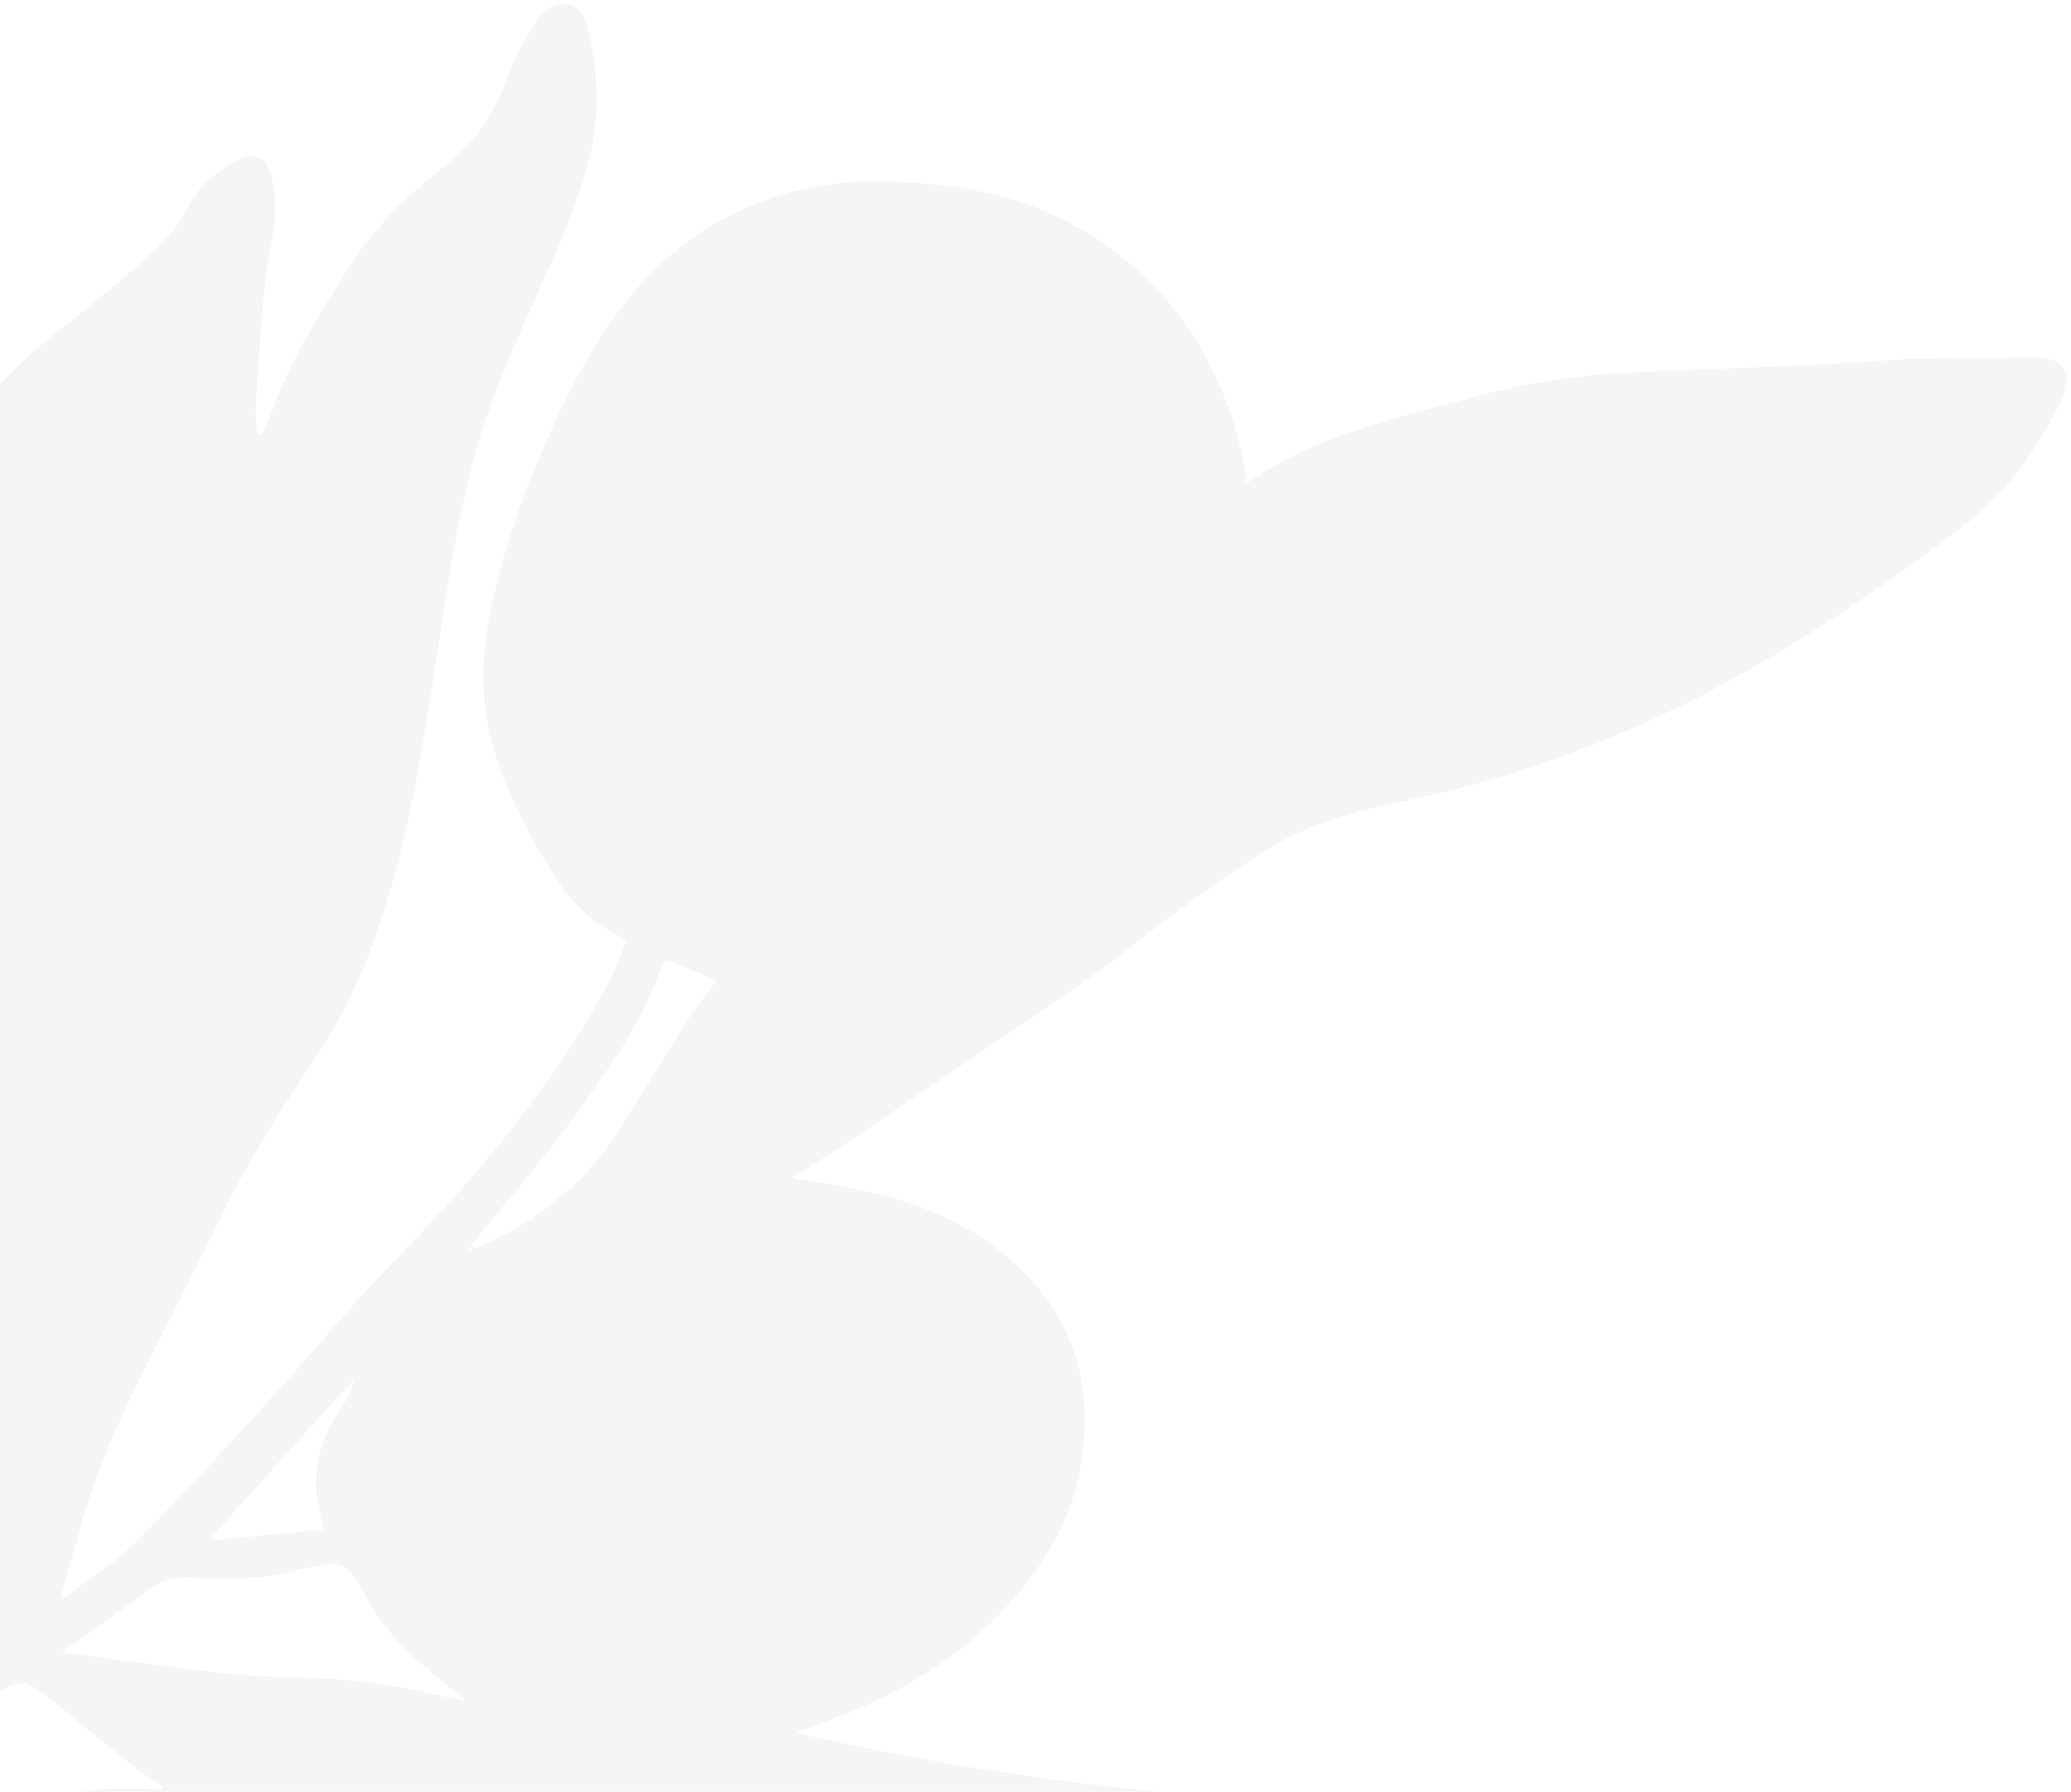 <svg width="363" height="314" viewBox="0 0 363 314" fill="none" xmlns="http://www.w3.org/2000/svg">
<path d="M142.162 304.325C166.888 309.815 191.875 313.541 217.162 315.072C229.306 315.803 241.172 318.217 253.119 320.202C256.156 320.709 258.99 321.769 261.386 323.878C264.013 326.198 264.303 328.702 261.703 331.112C259.779 332.886 257.64 334.498 255.409 335.863C241.694 344.238 226.799 349.759 211.314 353.778C195.326 357.924 179.027 358.687 162.649 357.519C153.312 356.851 144.016 355.534 134.904 354.53C133.567 355.159 132.328 356.063 130.962 356.32C126.515 357.167 122.048 358.077 117.548 358.433C104.191 359.488 90.828 359.453 77.432 358.524C62.505 357.488 47.52 357.331 32.596 356.224C9.719 354.521 -12.205 349.544 -31.237 335.653C-33.579 333.943 -36.504 333.022 -39.184 331.803C-40.63 331.142 -41.892 331.47 -43.298 332.35C-45.136 333.504 -47.269 334.184 -49.261 335.108C-50.861 335.847 -52.586 336.444 -53.987 337.471C-57.224 339.827 -60.272 342.439 -63.459 344.867C-64.263 345.477 -65.28 346.077 -66.234 346.139C-67.896 346.25 -70.773 343.616 -71.38 341.912C-72.044 340.047 -72.68 338.155 -73.561 336.39C-74.836 333.827 -74.833 333.756 -72.284 332.381C-64.31 328.065 -56.257 323.883 -48.439 319.302C-41.624 315.308 -35.007 310.961 -28.452 306.556C-23.468 303.21 -18.846 299.314 -13.8 296.067C-10.888 294.188 -9.17 291.83 -8.65 288.587C-7.883 283.812 -6.947 279.017 -6.78 274.207C-6.599 269.072 -5.747 263.949 -6.603 258.754C-8.624 246.481 -10.431 234.166 -12.283 221.86C-13.445 214.14 -14.393 206.39 -15.674 198.696C-18.701 180.535 -20.221 162.309 -18.722 143.898C-18.629 142.758 -18.554 141.536 -18.86 140.463C-20.718 133.946 -20.752 127.341 -19.899 120.7C-18.221 107.694 -15.111 95.05 -10.19 82.875C-8.083 77.658 -5.398 72.764 -1.469 68.68C0.94 66.178 3.425 63.735 6.071 61.495C11.377 57.001 16.924 52.789 22.168 48.223C26.274 44.647 30.64 41.264 33.082 36.105C33.872 34.434 35.131 32.869 36.508 31.617C38.112 30.156 39.948 28.788 41.92 27.94C45.071 26.581 46.636 27.542 47.55 30.823C48.66 34.794 48.387 38.814 47.57 42.741C45.732 51.565 45.717 60.546 44.926 69.462C44.728 71.703 44.77 73.979 45.267 76.337C45.677 76.056 45.912 75.984 45.983 75.834C46.565 74.593 47.202 73.374 47.669 72.087C51.035 62.805 56.225 54.51 61.543 46.274C66.009 39.353 71.896 33.789 78.319 28.799C83.792 24.549 87.054 19.022 89.315 12.597C90.412 9.47 92.181 6.508 94.043 3.74C95.24 1.958 97.126 0.257 99.58 0.803C102.075 1.358 102.818 3.755 103.3 5.886C104.944 13.182 105.129 20.568 103.285 27.823C100.65 38.177 95.795 47.685 91.55 57.426C89.155 62.92 86.786 68.453 84.928 74.142C80.958 86.3 79.06 98.934 77.098 111.523C74.332 129.312 71.85 147.153 65.773 164.229C63.331 171.098 60.31 177.685 56.3 183.805C50.01 193.407 43.678 202.975 38.661 213.356C34.253 222.483 29.588 231.478 25.022 240.524C20.791 248.905 17.095 257.508 14.458 266.533C13.177 270.912 11.962 275.319 10.716 279.709C10.849 279.877 10.985 280.053 11.118 280.22C11.363 280.014 11.597 279.789 11.85 279.593C15.785 276.586 20.099 273.966 23.578 270.5C31.26 262.844 38.604 254.849 45.917 246.838C54.153 237.814 61.884 228.312 70.411 219.576C84.237 205.413 96.78 190.349 106.309 172.931C107.696 170.391 108.634 167.6 109.812 164.86C109.14 164.423 108.731 164.094 108.274 163.873C103.665 161.666 100.165 158.268 97.504 153.941C96.514 152.326 95.393 150.783 94.469 149.129C90.343 141.743 86.668 134.162 85.257 125.711C83.779 116.861 85.443 108.26 87.73 99.778C90.282 90.311 93.805 81.202 98.046 72.335C101.288 65.563 104.853 59.03 109.51 53.135C117.348 43.217 127.239 36.507 139.625 33.435C147.018 31.602 154.434 31.552 161.923 32.188C172.006 33.046 181.605 35.261 190.4 40.706C206.215 50.489 214.988 64.786 218.357 82.758C218.47 83.353 218.398 83.986 218.415 84.731C224.79 80.519 231.001 77.59 237.484 75.423C244.073 73.218 250.875 71.659 257.577 69.79C267.273 67.086 277.174 65.681 287.214 65.223C301.951 64.543 316.712 64.219 331.416 63.124C339.754 62.504 348.053 62.88 356.366 62.672C361.884 62.532 363.585 65.506 361.108 70.5C357.042 78.687 351.929 86.146 344.628 91.801C339.131 96.059 333.475 100.121 327.749 104.062C316.349 111.905 304.505 119.035 292.002 124.965C277.666 131.768 262.722 136.92 247.157 140.135C238.026 142.02 229.035 144.356 221.116 149.495C215.724 152.99 210.473 156.717 205.281 160.507C200.425 164.044 195.863 168.004 190.924 171.418C177.134 180.949 163.225 190.312 149.334 199.705C146.038 201.931 142.645 204.009 138.795 206.475C140.088 206.646 140.887 206.704 141.665 206.857C146.206 207.756 150.803 208.457 155.265 209.641C163.802 211.91 171.61 215.589 178.209 221.721C188.905 231.656 191.839 243.959 189.275 257.764C187.752 265.96 183.666 273.109 178.257 279.501C170.084 289.168 159.78 295.713 148.181 300.409C145.493 301.5 142.745 302.448 139.485 303.658C140.784 303.985 141.484 304.171 142.193 304.328L142.162 304.325ZM38.459 293.185C44.21 293.808 50.013 293.993 55.797 294.162C63.638 294.396 71.291 295.787 78.893 297.563C79.552 297.714 80.233 297.771 81.491 297.958C78.517 295.499 75.961 293.534 73.578 291.385C69.478 287.707 65.868 283.616 63.462 278.583C63.191 278.013 62.868 277.463 62.52 276.939C61.083 274.757 59.316 273.362 56.468 274.272C55.374 274.621 54.162 274.604 53.055 274.926C46.684 276.772 40.191 276.884 33.641 276.475C30.856 276.303 28.335 276.81 25.964 278.641C21.135 282.371 16.087 285.816 10.83 289.593C20.341 290.854 29.383 292.213 38.466 293.196L38.459 293.185ZM-27.254 319.608C-21.543 317.848 -15.681 317.281 -9.767 317.497C-5.715 317.641 -1.781 317.227 2.103 316.197C10.313 314.013 18.649 313.1 27.131 313.622C27.548 313.65 27.977 313.617 28.391 313.584C28.46 313.58 28.522 313.432 28.701 313.225C26.896 311.996 25.024 310.871 23.326 309.524C18.956 306.073 14.635 302.567 10.354 299.008C4.124 293.828 3.891 293.907 -2.771 298.132C-8.903 302.024 -14.916 306.123 -20.788 310.4C-24.918 313.414 -28.72 316.874 -32.665 320.134C-32.556 320.336 -32.442 320.541 -32.333 320.742C-30.636 320.37 -28.907 320.115 -27.254 319.608ZM116.702 168.169C116.26 169.031 115.912 169.556 115.714 170.124C112.391 179.594 106.467 187.587 100.731 195.589C95.407 203.02 89.317 209.899 83.576 217.03C83.087 217.635 82.672 218.291 82.016 219.209C91.181 215.808 98.537 210.46 104.58 203.451C107.44 200.132 109.63 196.218 112.003 192.504C114.829 188.074 117.466 183.52 120.313 179.1C121.838 176.73 123.644 174.537 125.614 171.87C122.568 170.602 119.716 169.421 116.702 168.169ZM56.676 268.089C56.476 267.131 56.354 266.346 56.148 265.583C54.239 258.569 55.903 252.289 59.97 246.458C60.95 245.049 61.728 243.49 62.102 241.645C53.772 250.88 45.438 260.119 37.108 269.354L37.366 269.951C43.718 269.335 50.07 268.72 56.678 268.084L56.676 268.089Z" fill="black" fill-opacity="0.04"/>
</svg>
